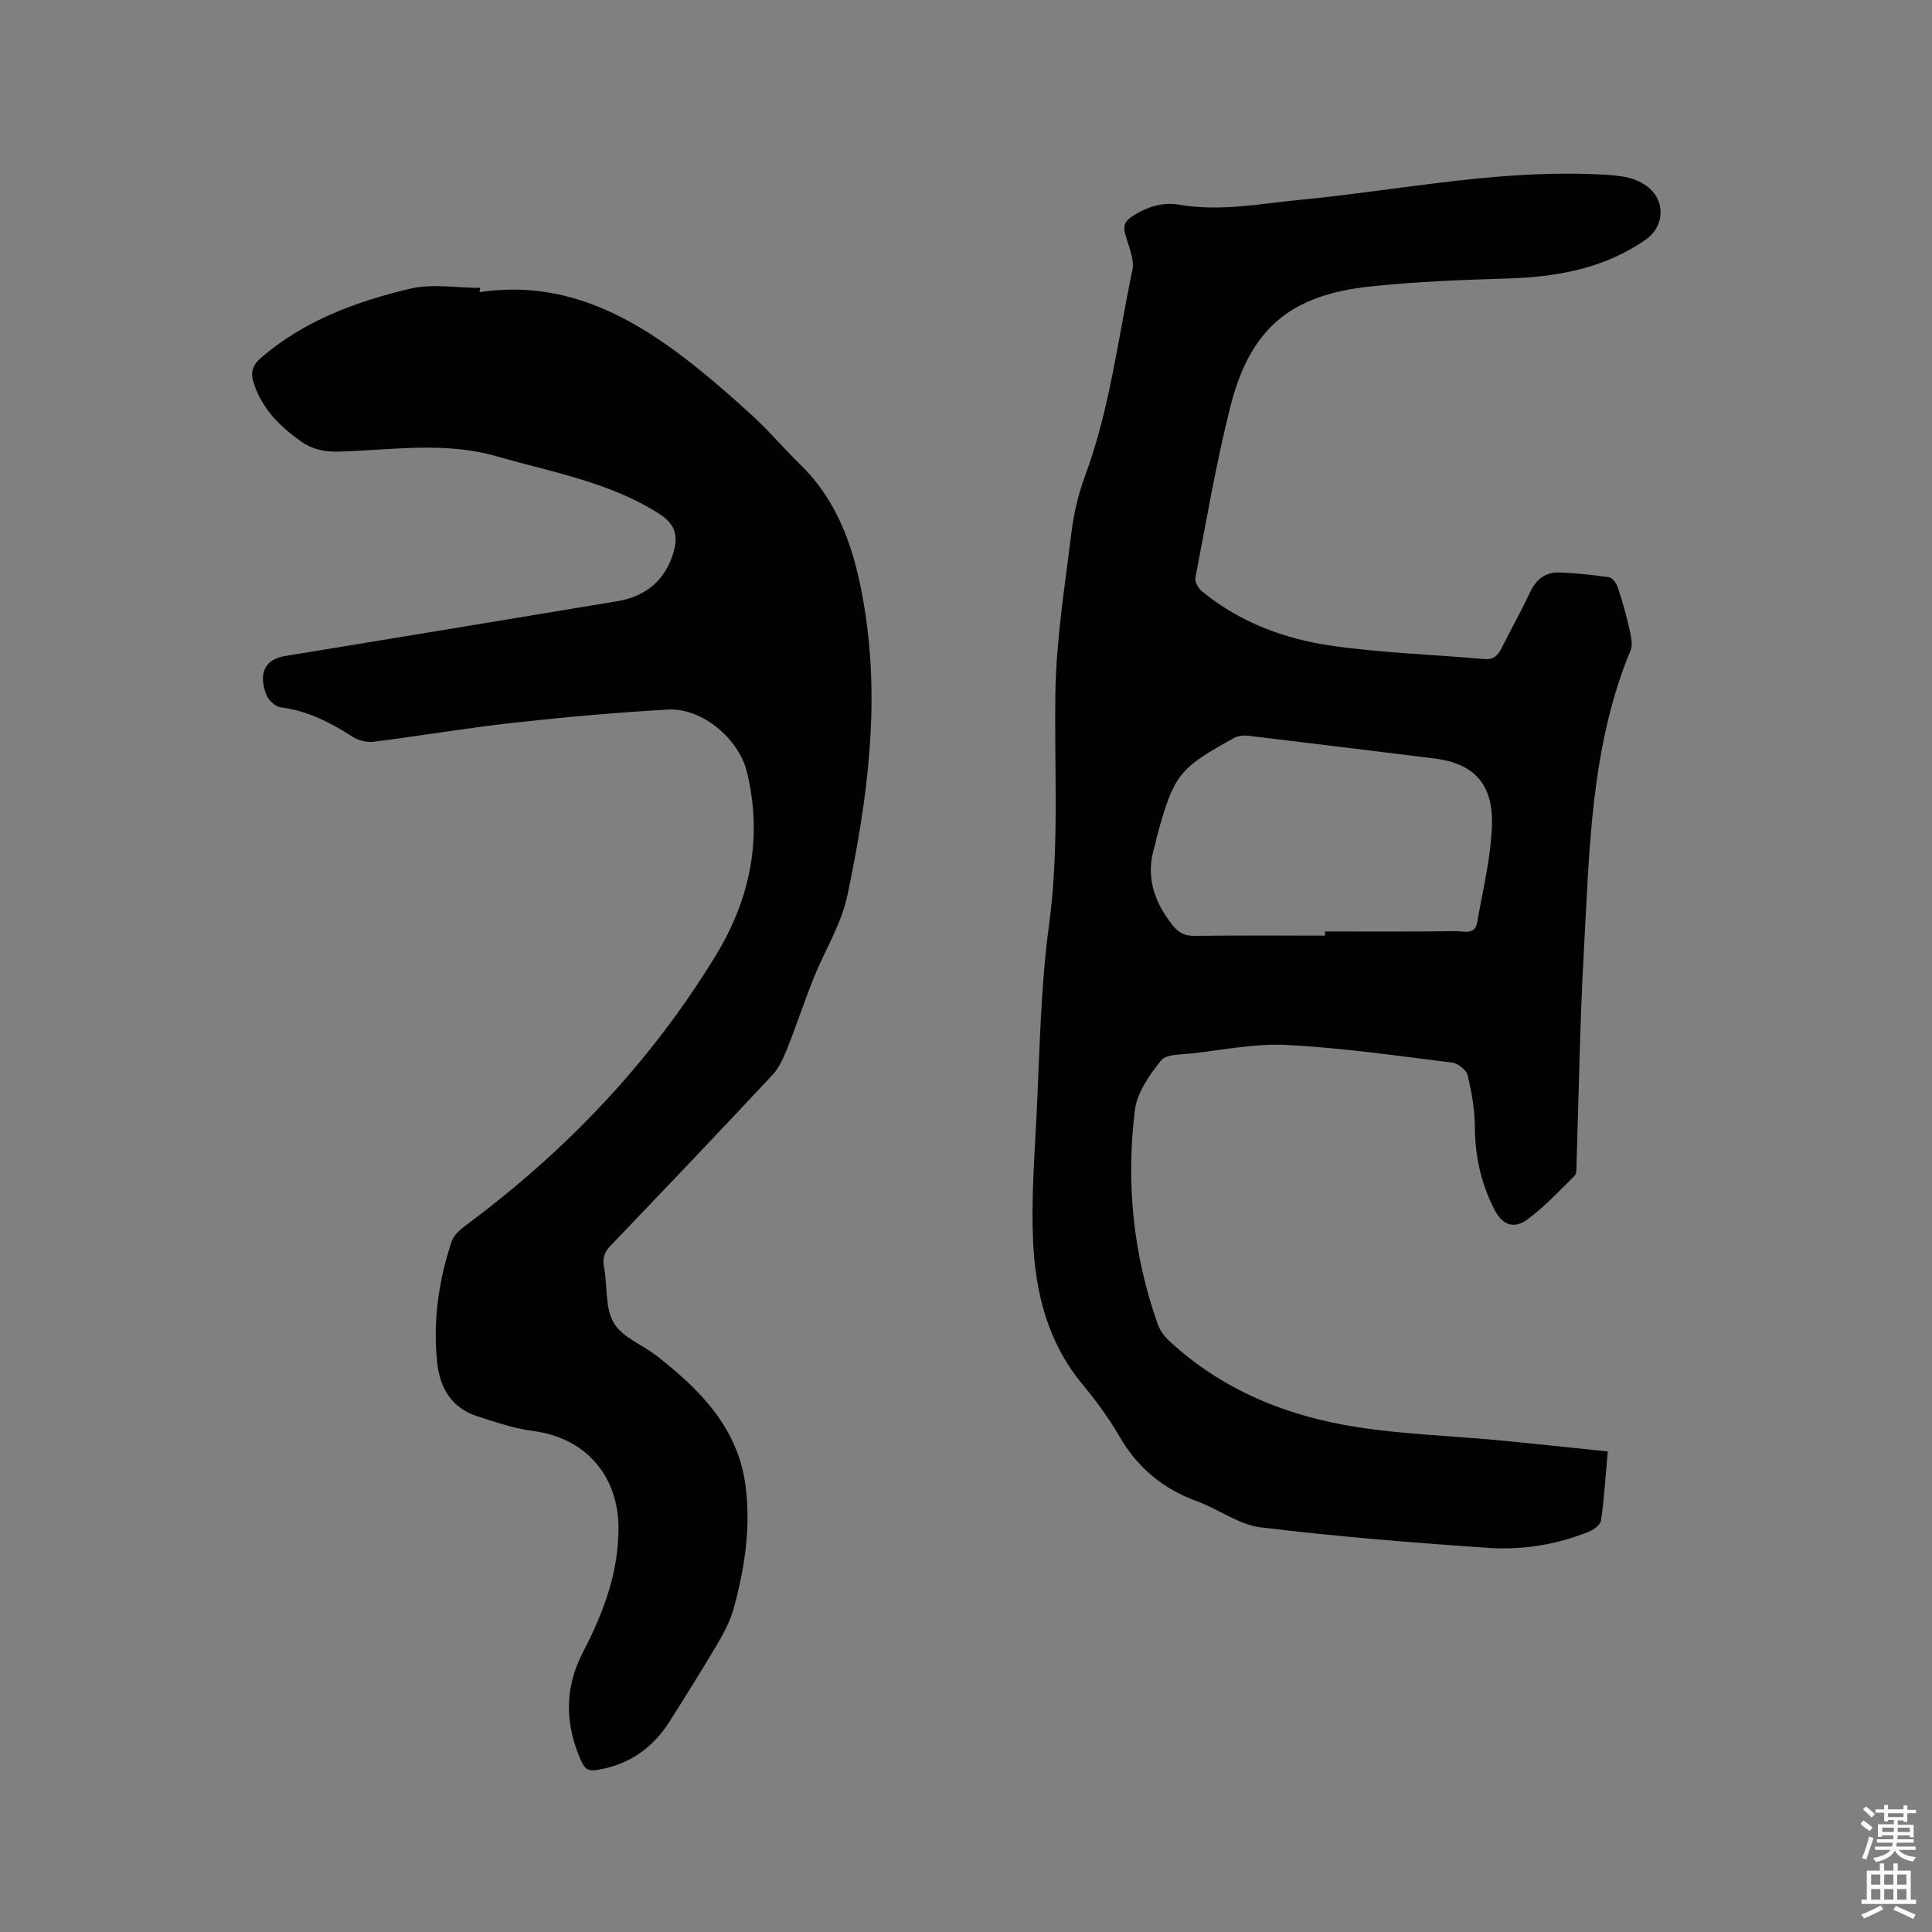 <svg enable-background="new 0 0 400 400" viewBox="0 0 400 400" xmlns="http://www.w3.org/2000/svg"><rect x="0" y="0" width="400" height="400" fill="#808080" stroke="none"/><path d="m385.2 377.6.6-.7c.6.4 1.3.9 1.9 1.5l-.6.7c-.8-.5-1.4-1-1.9-1.5zm.3 7.1c.6-1.4 1.1-2.9 1.5-4.5.3.1.6.3.9.4-.5 1.4-1 2.9-1.5 4.4zm.2-10.1.6-.6c.7.5 1.3 1.1 1.9 1.6l-.7.7c-.6-.6-1.2-1.2-1.8-1.7zm8.4-.8h.8v.9h1.8v.7h-1.8v1.8h-.8v-.3h-1.2v.9h3.3v2.6h-.8v-.4h-2.5c0 .3 0 .6-.1.8h3.4v.7h-3.5c0 .3-.1.6-.1.8h4v.7h-3.5c.7.9 1.9 1.3 3.6 1.5-.2.2-.4.5-.6.9-1.9-.3-3.2-1.1-3.8-2.3-.5 1.1-1.8 2-3.9 2.4-.2-.3-.4-.5-.6-.8 1.9-.4 3.1-.9 3.6-1.7h-3.2v-.7h3.5c.1-.2.1-.5.2-.8h-3.3v-.7h3.4c0-.2 0-.5 0-.8h-2.4v.3h-.8v-2.6h3.3v-.9h-1.2v.3h-.8v-1.8h-1.8v-.7h1.8v-.9h.8v.9h3.2zm-4.4 5.5h2.4c0-.3 0-.6 0-.9h-2.4zm1.2-3.1h3.2v-.8h-3.2zm4.4 2.2h-2.4v.9h2.5v-.9z" fill="#fcfafa"/><path d="m389.2 385.8h.9v1.5h1.9v-1.5h.9v1.5h2.7v6h1.1v.9h-11.3v-.9h1.1v-6h2.7zm.2 8.7.5.8c-1.2.6-2.5 1.3-4 1.9-.2-.3-.3-.6-.6-.8 1.6-.6 3-1.3 4.1-1.9zm-2-4.3h1.9v-2.1h-1.9zm0 3.1h1.9v-2.2h-1.9zm2.7-3.1h1.9v-2.1h-1.9zm0 3.1h1.9v-2.2h-1.9zm2.4 1.3c1.4.6 2.7 1.2 4.1 1.8l-.5.9c-1.5-.7-2.8-1.4-4.1-1.9zm2.2-6.5h-1.9v2.1h1.9zm-1.9 5.2h1.9v-2.2h-1.9z" fill="#fcfafa"/><g fill="#010100"><path d="m332.87 300.5c-.45 5.02-.74 9.67-1.38 14.27-.12.89-1.48 1.92-2.49 2.33-6.69 2.71-13.77 3.85-20.87 3.37-15.74-1.08-31.48-2.34-47.13-4.25-4.52-.55-8.67-3.76-13.13-5.38-7.05-2.56-12.35-6.94-16.12-13.47-2.22-3.84-4.9-7.45-7.73-10.88-7.1-8.6-9.65-18.83-10.13-29.52-.38-8.44.24-16.94.68-25.4.69-13.34.82-26.77 2.61-39.97 2.18-16.11 1.07-32.14 1.33-48.22.18-11.07 1.97-22.12 3.32-33.15.49-3.95 1.42-7.94 2.81-11.67 5.13-13.8 6.81-28.39 9.81-42.66.47-2.25-.8-4.92-1.46-7.34-.46-1.66-.21-2.69 1.32-3.7 3.06-2.01 6.32-3.09 9.93-2.47 8.31 1.44 16.46-.19 24.68-.99 19.7-1.9 39.22-5.93 59.14-5.4 2.75.07 5.52.16 8.22.6 1.61.26 3.3.96 4.63 1.91 3.96 2.85 3.81 8.3-.13 11.06-8.69 6.09-18.56 7.79-28.92 8.1-9.42.28-18.87.65-28.23 1.65-16.52 1.76-24.82 8.76-28.89 24.85-2.96 11.68-4.96 23.61-7.25 35.45-.16.82.57 2.14 1.29 2.74 7.91 6.53 17.29 9.99 27.22 11.38 10.35 1.45 20.86 1.79 31.29 2.71 1.94.17 2.84-.73 3.62-2.29 1.93-3.89 4.06-7.68 5.91-11.61 1.23-2.61 3.14-4.1 5.91-4.02 3.48.1 6.96.48 10.4.99.7.1 1.53 1.24 1.8 2.06.93 2.8 1.74 5.64 2.39 8.52.34 1.49.79 3.31.26 4.59-8.3 20.04-8.49 41.35-9.67 62.46-.82 14.6-1.02 29.24-1.51 43.86-.03.82.07 1.95-.4 2.42-3.15 3.12-6.21 6.41-9.75 9.03-2.89 2.13-5.25 1.09-6.86-2.05-2.76-5.38-4.01-11.06-4.04-17.13-.02-3.56-.65-7.17-1.49-10.64-.27-1.11-2.01-2.49-3.22-2.64-11.35-1.41-22.71-3.05-34.11-3.65-6.58-.35-13.26 1.03-19.88 1.76-2.17.24-5.2.13-6.26 1.45-2.39 2.98-4.96 6.61-5.41 10.23-1.89 15.11-.38 30.03 4.75 44.46.47 1.31 1.46 2.57 2.51 3.53 10.98 10.09 24.27 15.45 38.73 17.69 9.6 1.49 19.38 1.8 29.07 2.7 7.46.72 14.93 1.53 22.83 2.33zm-58.54-106.79c0-.29 0-.57 0-.86 9.01 0 18.02.07 27.03-.07 1.54-.02 3.99.89 4.45-1.72 1.19-6.75 2.88-13.52 3.08-20.32.26-8.57-3.94-12.72-11.86-13.7-12.83-1.57-25.65-3.17-38.48-4.7-.97-.12-2.15-.04-2.97.41-11.55 6.35-12.52 7.61-16.02 20.34-.2.71-.3 1.45-.52 2.16-1.91 6.16-.14 11.43 3.72 16.3 1.22 1.54 2.51 2.23 4.55 2.21 9.01-.11 18.01-.05 27.02-.05z"/><path d="m99.26 60.49c16.74-2.53 30.38 4.29 42.96 14.01 4.78 3.69 9.33 7.69 13.78 11.77 3.35 3.08 6.29 6.6 9.56 9.78 8.34 8.1 11.53 18.36 13.37 29.51 3.33 20.19.69 39.86-3.44 59.6-1.32 6.33-4.69 11.49-6.99 17.24-1.97 4.9-3.61 9.93-5.57 14.83-.76 1.9-1.66 3.9-3.03 5.36-11.08 11.85-22.27 23.6-33.49 35.32-1.32 1.37-1.71 2.62-1.35 4.5.74 3.84.17 8.33 2 11.46 1.75 3 5.94 4.53 8.93 6.87 9.03 7.05 16.9 14.98 18.4 27.11 1.06 8.55-.23 16.94-2.49 25.16-.68 2.49-1.92 4.89-3.24 7.13-3.23 5.48-6.61 10.86-10 16.23-3.52 5.58-8.48 9.03-15.09 10.09-1.69.27-2.47-.19-3.15-1.68-3.47-7.61-3.63-15.2.25-22.66 4.2-8.08 7.38-16.39 7.38-25.69-.01-11.07-6.95-18.81-17.84-20.19-3.83-.49-7.58-1.81-11.29-2.98-5.41-1.71-7.86-5.87-8.41-11.21-.89-8.56.3-16.93 3.01-25.06.44-1.33 1.84-2.49 3.04-3.39 20.75-15.4 38.28-33.83 51.71-55.91 7.05-11.59 9.68-24.32 6.37-37.87-1.69-6.89-9.27-13.3-16.34-12.91-10.67.6-21.34 1.55-31.96 2.73-9.68 1.07-19.3 2.71-28.97 3.93-1.42.18-3.19-.27-4.4-1.05-4.59-2.96-9.31-5.37-14.85-6.07-1.13-.14-2.6-1.54-3.02-2.68-1.67-4.56-.15-7.28 4.01-7.96 22.89-3.77 45.78-7.51 68.66-11.33 5.95-.99 10.04-4.36 11.71-10.26 1.06-3.74.03-5.94-3.19-7.97-10.25-6.47-22.01-8.49-33.39-11.76-10.97-3.16-21.88-1.28-32.82-.99-2.95.08-5.39-.45-7.73-2.09-4.33-3.05-7.95-6.63-9.73-11.81-.78-2.26-.54-3.83 1.41-5.52 8.94-7.71 19.68-11.64 30.83-14.3 4.61-1.1 9.7-.18 14.57-.18-.07.29-.12.59-.17.89z"/></g></svg>